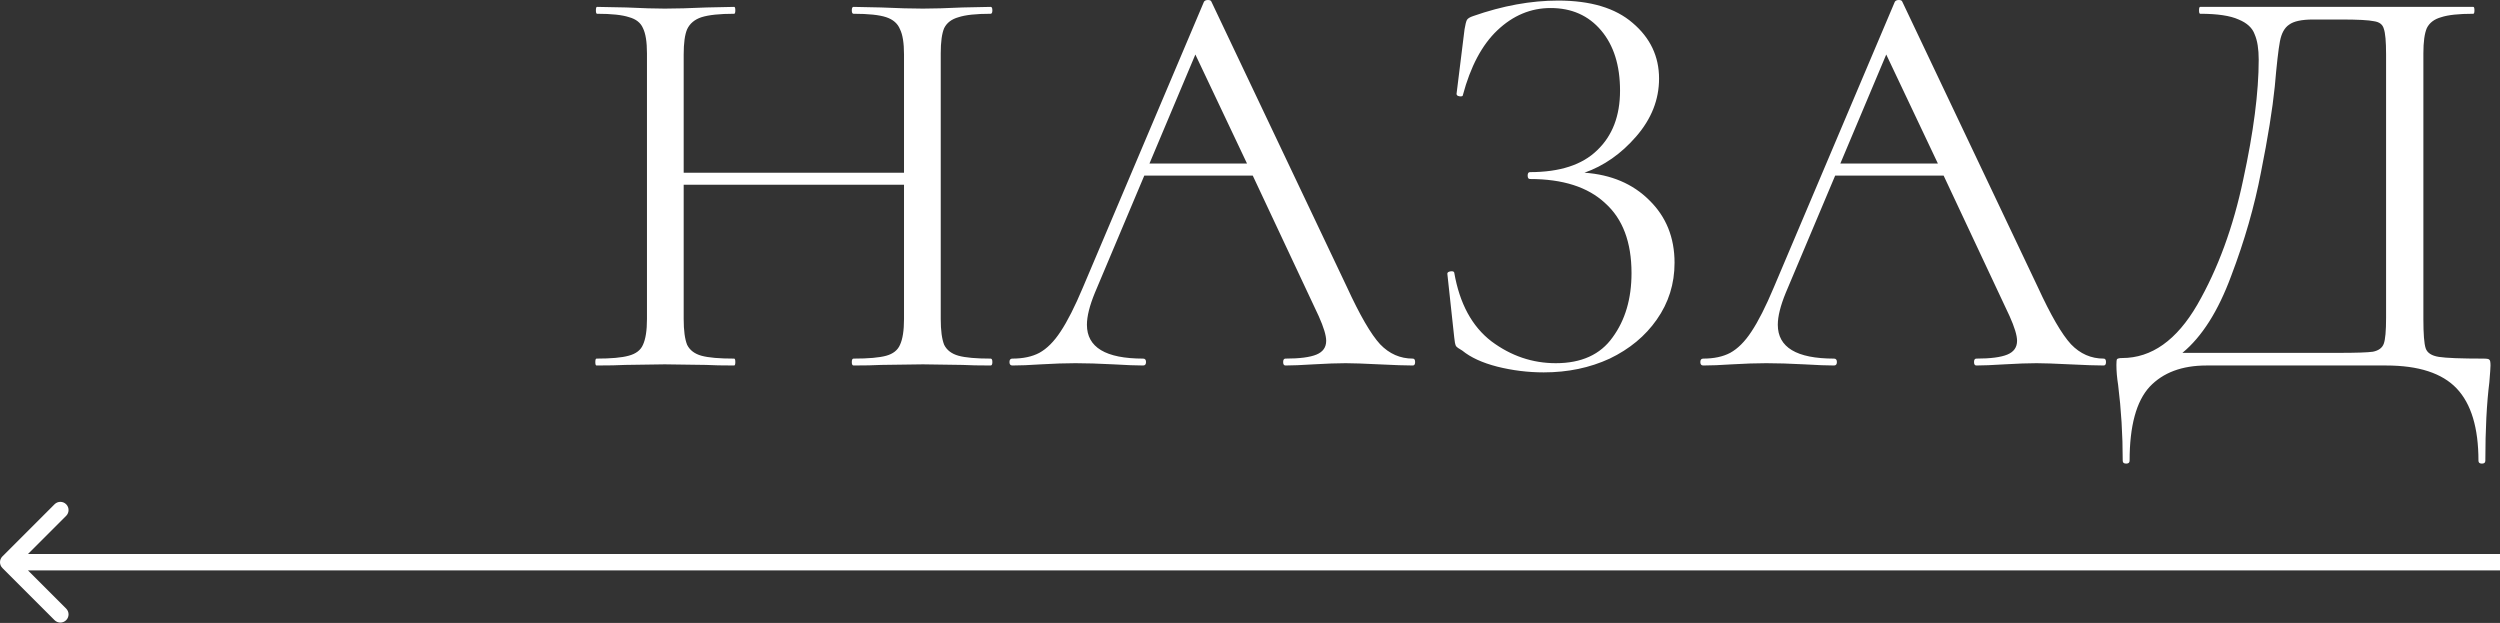 <?xml version="1.0" encoding="UTF-8"?> <svg xmlns="http://www.w3.org/2000/svg" width="610" height="152" viewBox="0 0 610 152" fill="none"><rect x="0" y="0" width="610" height="152" fill="#333333" stroke="none"/> <path d="M0.586 135.766C-0.195 136.547 -0.195 137.813 0.586 138.594L13.314 151.322C14.095 152.103 15.361 152.103 16.142 151.322C16.923 150.541 16.923 149.275 16.142 148.494L4.828 137.18L16.142 125.866C16.923 125.085 16.923 123.819 16.142 123.038C15.361 122.257 14.095 122.257 13.314 123.038L0.586 135.766ZM2 139.18L610 139.18L610 135.18L2 135.18L2 139.18Z" fill="white"></path> <path d="M241.719 87.5C241.999 87.5 242.139 87.78 242.139 88.34C242.139 88.9 241.999 89.18 241.719 89.18C238.825 89.18 236.539 89.133 234.859 89.04L225.199 88.9L214.979 89.04C213.299 89.133 211.059 89.18 208.259 89.18C207.979 89.18 207.839 88.9 207.839 88.34C207.839 87.78 207.979 87.5 208.259 87.5C211.899 87.5 214.559 87.267 216.239 86.8C217.919 86.334 219.039 85.447 219.599 84.14C220.252 82.74 220.579 80.64 220.579 77.84V45.08H166.819V77.84C166.819 80.64 167.099 82.74 167.659 84.14C168.312 85.447 169.479 86.334 171.159 86.8C172.839 87.267 175.499 87.5 179.139 87.5C179.325 87.5 179.419 87.78 179.419 88.34C179.419 88.9 179.325 89.18 179.139 89.18C176.245 89.18 173.959 89.133 172.279 89.04L162.199 88.9L152.539 89.04C150.859 89.133 148.525 89.18 145.539 89.18C145.352 89.18 145.259 88.9 145.259 88.34C145.259 87.78 145.352 87.5 145.539 87.5C149.085 87.5 151.699 87.267 153.379 86.8C155.152 86.334 156.319 85.447 156.879 84.14C157.532 82.74 157.859 80.64 157.859 77.84V13.02C157.859 10.22 157.532 8.167 156.879 6.86C156.319 5.553 155.199 4.667 153.519 4.2C151.839 3.64 149.225 3.36 145.679 3.36C145.492 3.36 145.399 3.08 145.399 2.52C145.399 1.96 145.492 1.68 145.679 1.68L152.819 1.82C156.739 2.007 159.865 2.1 162.199 2.1C164.905 2.1 168.312 2.007 172.419 1.82L179.139 1.68C179.325 1.68 179.419 1.96 179.419 2.52C179.419 3.08 179.325 3.36 179.139 3.36C175.592 3.36 172.932 3.64 171.159 4.2C169.479 4.76 168.312 5.74 167.659 7.14C167.099 8.447 166.819 10.5 166.819 13.3V42.14H220.579V13.3C220.579 10.5 220.252 8.447 219.599 7.14C219.039 5.74 217.919 4.76 216.239 4.2C214.559 3.64 211.899 3.36 208.259 3.36C207.979 3.36 207.839 3.08 207.839 2.52C207.839 1.96 207.979 1.68 208.259 1.68L214.979 1.82C219.085 2.007 222.492 2.1 225.199 2.1C227.719 2.1 230.939 2.007 234.859 1.82L241.719 1.68C241.999 1.68 242.139 1.96 242.139 2.52C242.139 3.08 241.999 3.36 241.719 3.36C238.172 3.36 235.559 3.64 233.879 4.2C232.199 4.667 231.032 5.553 230.379 6.86C229.819 8.167 229.539 10.22 229.539 13.02V77.84C229.539 80.64 229.819 82.74 230.379 84.14C231.032 85.447 232.199 86.334 233.879 86.8C235.559 87.267 238.172 87.5 241.719 87.5ZM344.729 87.5C345.102 87.5 345.289 87.78 345.289 88.34C345.289 88.9 345.102 89.18 344.729 89.18C342.956 89.18 340.202 89.087 336.469 88.9C332.736 88.713 330.029 88.62 328.349 88.62C326.296 88.62 323.682 88.713 320.509 88.9C317.522 89.087 315.236 89.18 313.649 89.18C313.276 89.18 313.089 88.9 313.089 88.34C313.089 87.78 313.276 87.5 313.649 87.5C317.102 87.5 319.622 87.174 321.209 86.52C322.796 85.867 323.589 84.747 323.589 83.16C323.589 81.853 322.982 79.847 321.769 77.14L305.669 42.84H279.209L267.169 71.4C265.862 74.573 265.209 77.187 265.209 79.24C265.209 84.747 269.782 87.5 278.929 87.5C279.396 87.5 279.629 87.78 279.629 88.34C279.629 88.9 279.396 89.18 278.929 89.18C277.249 89.18 274.822 89.087 271.649 88.9C268.102 88.713 265.022 88.62 262.409 88.62C259.982 88.62 257.182 88.713 254.009 88.9C251.209 89.087 248.876 89.18 247.009 89.18C246.542 89.18 246.309 88.9 246.309 88.34C246.309 87.78 246.542 87.5 247.009 87.5C249.622 87.5 251.816 87.034 253.589 86.1C255.456 85.073 257.182 83.347 258.769 80.92C260.449 78.4 262.269 74.807 264.229 70.14L293.769 0.42C293.956 0.14 294.282 0 294.749 0C295.216 0 295.496 0.14 295.589 0.42L328.629 70C331.802 76.907 334.509 81.573 336.749 84C338.989 86.334 341.649 87.5 344.729 87.5ZM280.469 39.9H304.269L291.669 13.3L280.469 39.9ZM386.61 42.14C393.143 42.607 398.417 44.847 402.43 48.86C406.537 52.873 408.59 57.96 408.59 64.12C408.59 69.254 407.143 73.874 404.25 77.98C401.45 81.993 397.623 85.167 392.77 87.5C387.917 89.74 382.55 90.86 376.67 90.86C372.843 90.86 369.063 90.394 365.33 89.46C361.69 88.527 358.843 87.22 356.79 85.54C355.95 85.073 355.437 84.7 355.25 84.42C355.063 84.047 354.923 83.347 354.83 82.32L353.15 66.78C353.15 66.5 353.383 66.314 353.85 66.22C354.41 66.127 354.737 66.22 354.83 66.5C356.137 74.06 359.17 79.66 363.93 83.3C368.69 86.847 373.917 88.62 379.61 88.62C385.863 88.62 390.483 86.52 393.47 82.32C396.55 78.12 398.09 72.894 398.09 66.64C398.09 59.08 395.943 53.387 391.65 49.56C387.45 45.64 381.337 43.68 373.31 43.68C372.937 43.68 372.75 43.4 372.75 42.84C372.75 42.28 372.937 42 373.31 42C380.59 42 386.05 40.227 389.69 36.68C393.423 33.133 395.29 28.28 395.29 22.12C395.29 15.96 393.75 11.06 390.67 7.42C387.59 3.78 383.483 1.96 378.35 1.96C373.497 1.96 369.157 3.78 365.33 7.42C361.597 10.967 358.797 16.24 356.93 23.24C356.93 23.427 356.743 23.52 356.37 23.52C356.183 23.52 355.95 23.474 355.67 23.38C355.483 23.194 355.39 23.053 355.39 22.96L357.35 7.14C357.537 6.02 357.723 5.274 357.91 4.9C358.097 4.527 358.61 4.2 359.45 3.92C366.637 1.4 373.543 0.14 380.17 0.14C388.103 0.14 394.17 1.96 398.37 5.6C402.663 9.24 404.81 13.767 404.81 19.18C404.81 24.314 402.943 29.027 399.21 33.32C395.57 37.52 391.37 40.46 386.61 42.14ZM513.303 87.5C513.677 87.5 513.863 87.78 513.863 88.34C513.863 88.9 513.677 89.18 513.303 89.18C511.53 89.18 508.777 89.087 505.043 88.9C501.31 88.713 498.603 88.62 496.923 88.62C494.87 88.62 492.257 88.713 489.083 88.9C486.097 89.087 483.81 89.18 482.223 89.18C481.85 89.18 481.663 88.9 481.663 88.34C481.663 87.78 481.85 87.5 482.223 87.5C485.677 87.5 488.197 87.174 489.783 86.52C491.37 85.867 492.163 84.747 492.163 83.16C492.163 81.853 491.557 79.847 490.343 77.14L474.243 42.84H447.783L435.743 71.4C434.437 74.573 433.783 77.187 433.783 79.24C433.783 84.747 438.357 87.5 447.503 87.5C447.97 87.5 448.203 87.78 448.203 88.34C448.203 88.9 447.97 89.18 447.503 89.18C445.823 89.18 443.397 89.087 440.223 88.9C436.677 88.713 433.597 88.62 430.983 88.62C428.557 88.62 425.757 88.713 422.583 88.9C419.783 89.087 417.45 89.18 415.583 89.18C415.117 89.18 414.883 88.9 414.883 88.34C414.883 87.78 415.117 87.5 415.583 87.5C418.197 87.5 420.39 87.034 422.163 86.1C424.03 85.073 425.757 83.347 427.343 80.92C429.023 78.4 430.843 74.807 432.803 70.14L462.343 0.42C462.53 0.14 462.857 0 463.323 0C463.79 0 464.07 0.14 464.163 0.42L497.203 70C500.377 76.907 503.083 81.573 505.323 84C507.563 86.334 510.223 87.5 513.303 87.5ZM449.043 39.9H472.843L460.243 13.3L449.043 39.9ZM606.004 87.5C606.844 87.5 607.311 87.594 607.404 87.78C607.591 87.874 607.684 88.34 607.684 89.18C607.684 89.647 607.591 91 607.404 93.24C606.751 98.467 606.424 104.86 606.424 112.42C606.424 112.887 606.144 113.12 605.584 113.12C605.024 113.12 604.744 112.887 604.744 112.42C604.744 104.394 602.971 98.513 599.424 94.78C595.877 91.047 590.137 89.18 582.204 89.18H538.384C532.411 89.18 527.791 90.907 524.524 94.36C521.257 97.907 519.624 103.927 519.624 112.42C519.624 112.887 519.344 113.12 518.784 113.12C518.224 113.12 517.944 112.887 517.944 112.42C517.944 106.074 517.571 99.913 516.824 93.94C516.544 92.167 516.404 90.534 516.404 89.04C516.404 88.293 516.451 87.827 516.544 87.64C516.731 87.454 517.151 87.36 517.804 87.36C524.991 87.36 531.104 83.02 536.144 74.34C541.184 65.567 544.917 55.394 547.344 43.82C549.864 32.247 551.124 22.494 551.124 14.56C551.124 11.947 550.797 9.893 550.144 8.4C549.584 6.814 548.277 5.6 546.224 4.76C544.171 3.827 541.044 3.36 536.844 3.36C536.657 3.36 536.564 3.08 536.564 2.52C536.564 1.96 536.657 1.68 536.844 1.68H603.484C603.671 1.68 603.764 1.96 603.764 2.52C603.764 3.08 603.671 3.36 603.484 3.36C599.937 3.36 597.324 3.64 595.644 4.2C593.964 4.667 592.797 5.553 592.144 6.86C591.584 8.167 591.304 10.22 591.304 13.02V77.84C591.304 81.48 591.491 83.86 591.864 84.98C592.237 86.1 593.311 86.8 595.084 87.08C596.857 87.36 600.497 87.5 606.004 87.5ZM582.204 13.3C582.204 10.127 582.017 8.027 581.644 7C581.364 5.973 580.571 5.367 579.264 5.18C577.957 4.9 575.297 4.76 571.284 4.76H564.424C561.624 4.76 559.664 5.18 558.544 6.02C557.424 6.767 556.677 8.12 556.304 10.08C555.931 12.04 555.511 15.727 555.044 21.14C554.484 26.647 553.364 33.6 551.684 42C550.097 50.307 547.671 58.754 544.404 67.34C541.231 75.927 537.264 82.18 532.504 86.1H570.584C574.877 86.1 577.677 86.007 578.984 85.82C580.384 85.54 581.271 84.887 581.644 83.86C582.017 82.834 582.204 80.734 582.204 77.56V13.3Z" fill="white"></path> </svg> 